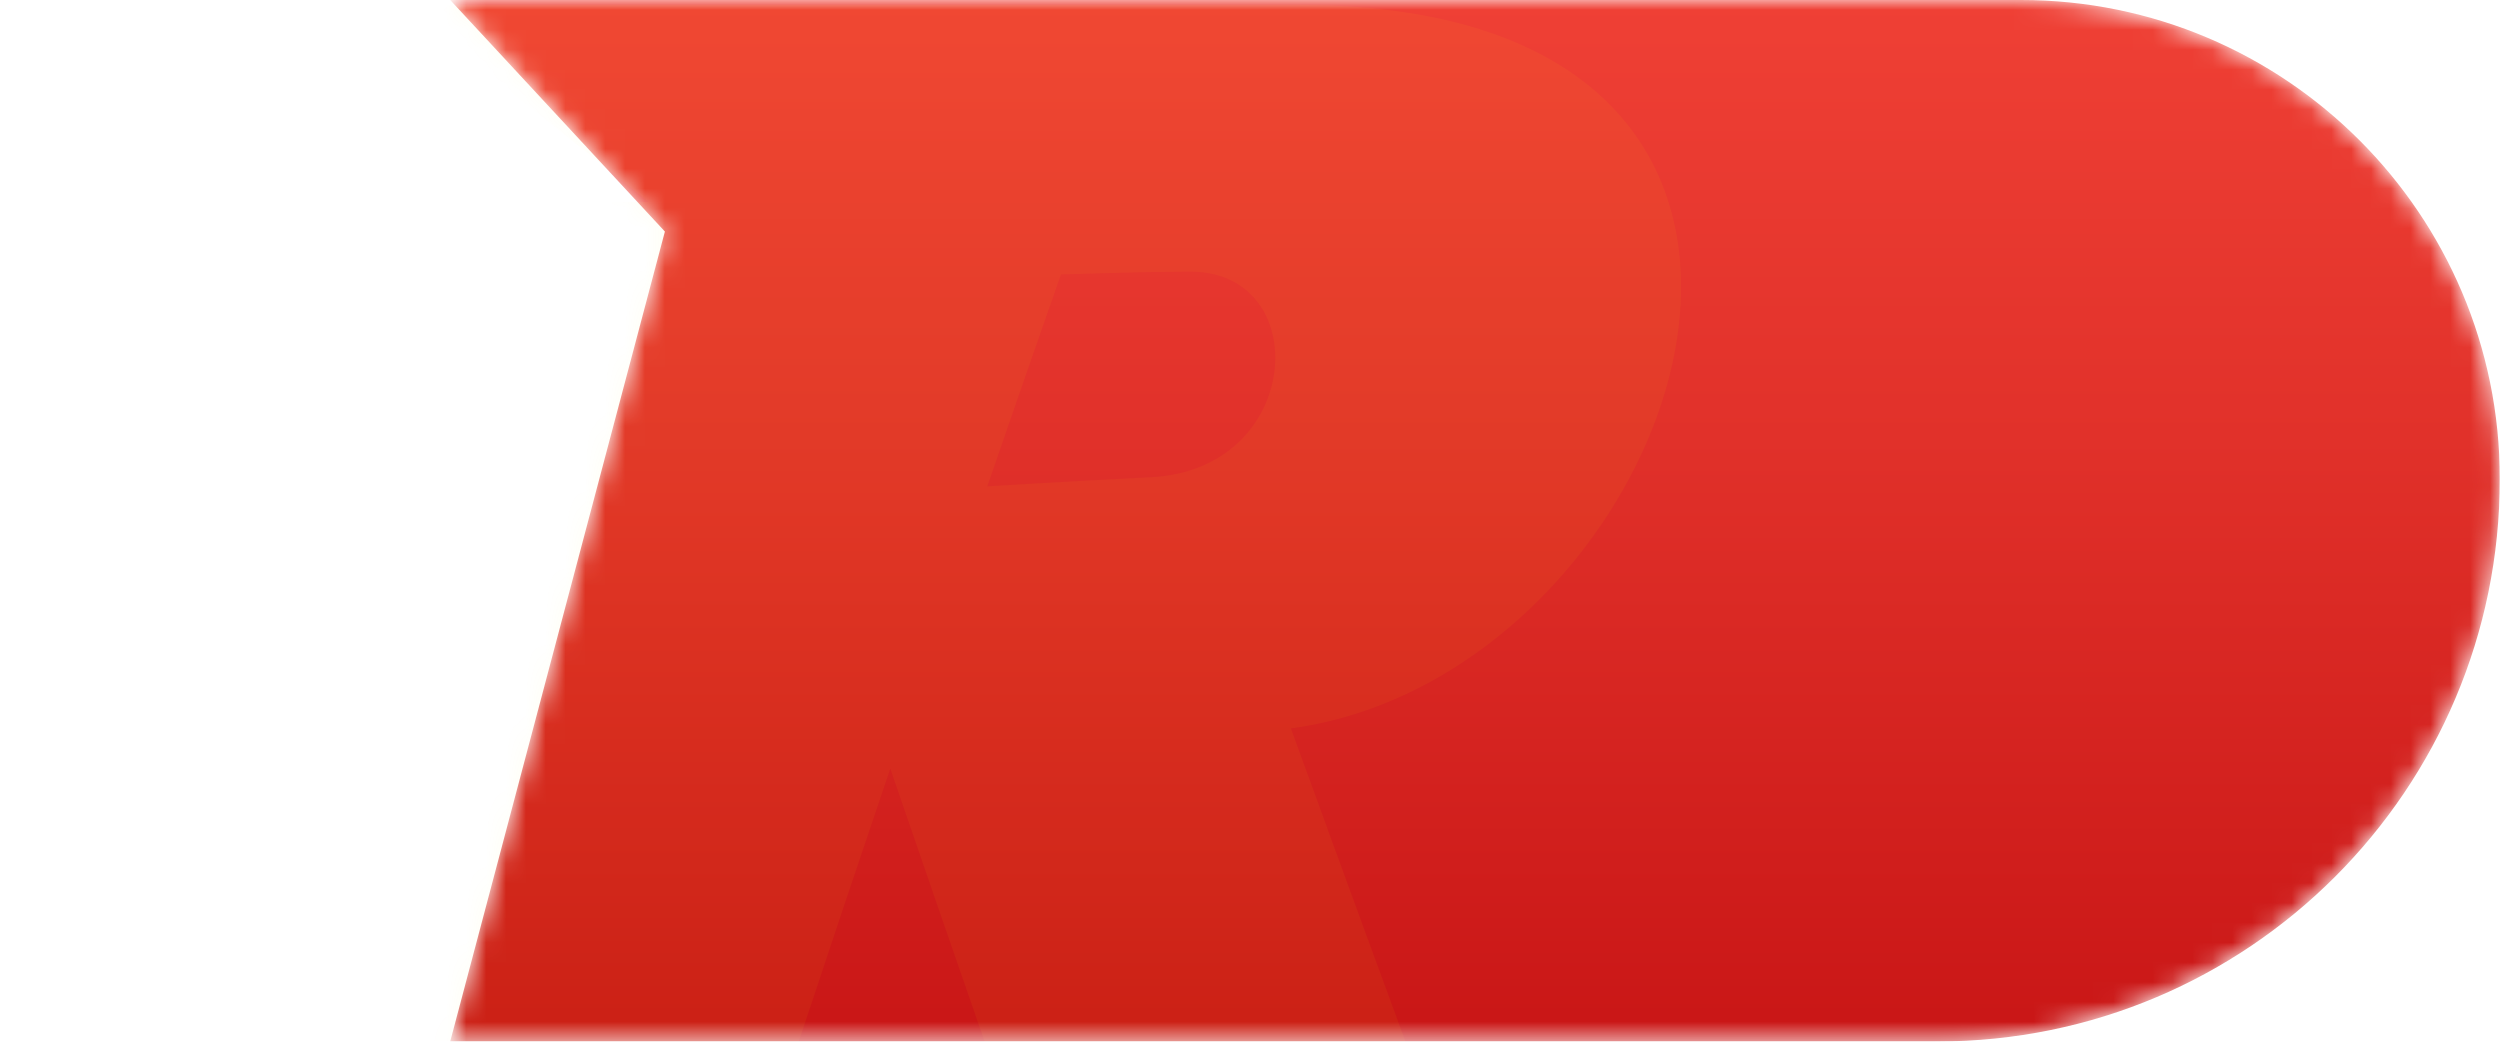 <svg xmlns="http://www.w3.org/2000/svg" fill="none" viewBox="0 0 126 53" height="53" width="126">
<g clip-path="url(#clip0_21_8)">
<mask height="53" width="104" y="0" x="22" maskUnits="userSpaceOnUse" style="mask-type:luminance" id="mask0_21_8">
<path fill="white" d="M97.64 52.49H22.69L33.51 11.67L22.69 0H101.85C115.18 0 125.99 10.81 125.99 24.14C125.99 39.8 113.3 52.49 97.64 52.49Z"></path>
</mask>
<g mask="url(#mask0_21_8)">
<path fill="url(#paint0_linear_21_8)" d="M97.64 52.49H22.69L33.51 11.67L22.69 0H101.85C115.18 0 125.99 10.81 125.99 24.14C125.99 39.8 113.3 52.49 97.64 52.49Z"></path>
<path fill="#FFE500" d="M65.53 0.26H20.17C24.21 3.45 31.97 9.53 32.68 10.18L2.35 10.24L-0.01 17.11H30.45C29.87 18.86 29.21 20.87 28.48 23.04H3.45L1.09 29.99H26.2C25.55 31.95 24.89 33.96 24.22 35.97H4.79L2.22 42.91H21.93C20.8 46.34 19.72 49.62 18.77 52.48H40.26C41.78 47.9 43.32 43.32 44.87 38.73C46.44 43.31 48.02 47.89 49.62 52.48H70.83C68.41 45.92 65.06 36.71 65.06 36.71C84.94 34.03 96.75 0.25 65.52 0.25L65.53 0.26ZM58.02 24.05C53.04 24.3 50.41 24.48 49.76 24.51C50.99 20.95 52.22 17.39 53.47 13.83C55.65 13.77 57.84 13.69 60.01 13.69C66.24 13.69 65.7 23.66 58.02 24.05Z" opacity="0.05"></path>
</g>
</g>
<defs>
<linearGradient gradientUnits="userSpaceOnUse" y2="0" x2="74.34" y1="52.49" x1="74.34" id="paint0_linear_21_8">
<stop stop-color="#C91616"></stop>
<stop stop-color="#E1312A" offset="0.58"></stop>
<stop stop-color="#EF4035" offset="1"></stop>
</linearGradient>
<clipPath id="clip0_21_8">
<rect fill="white" height="52.49" width="125.99"></rect>
</clipPath>
</defs>
</svg>
